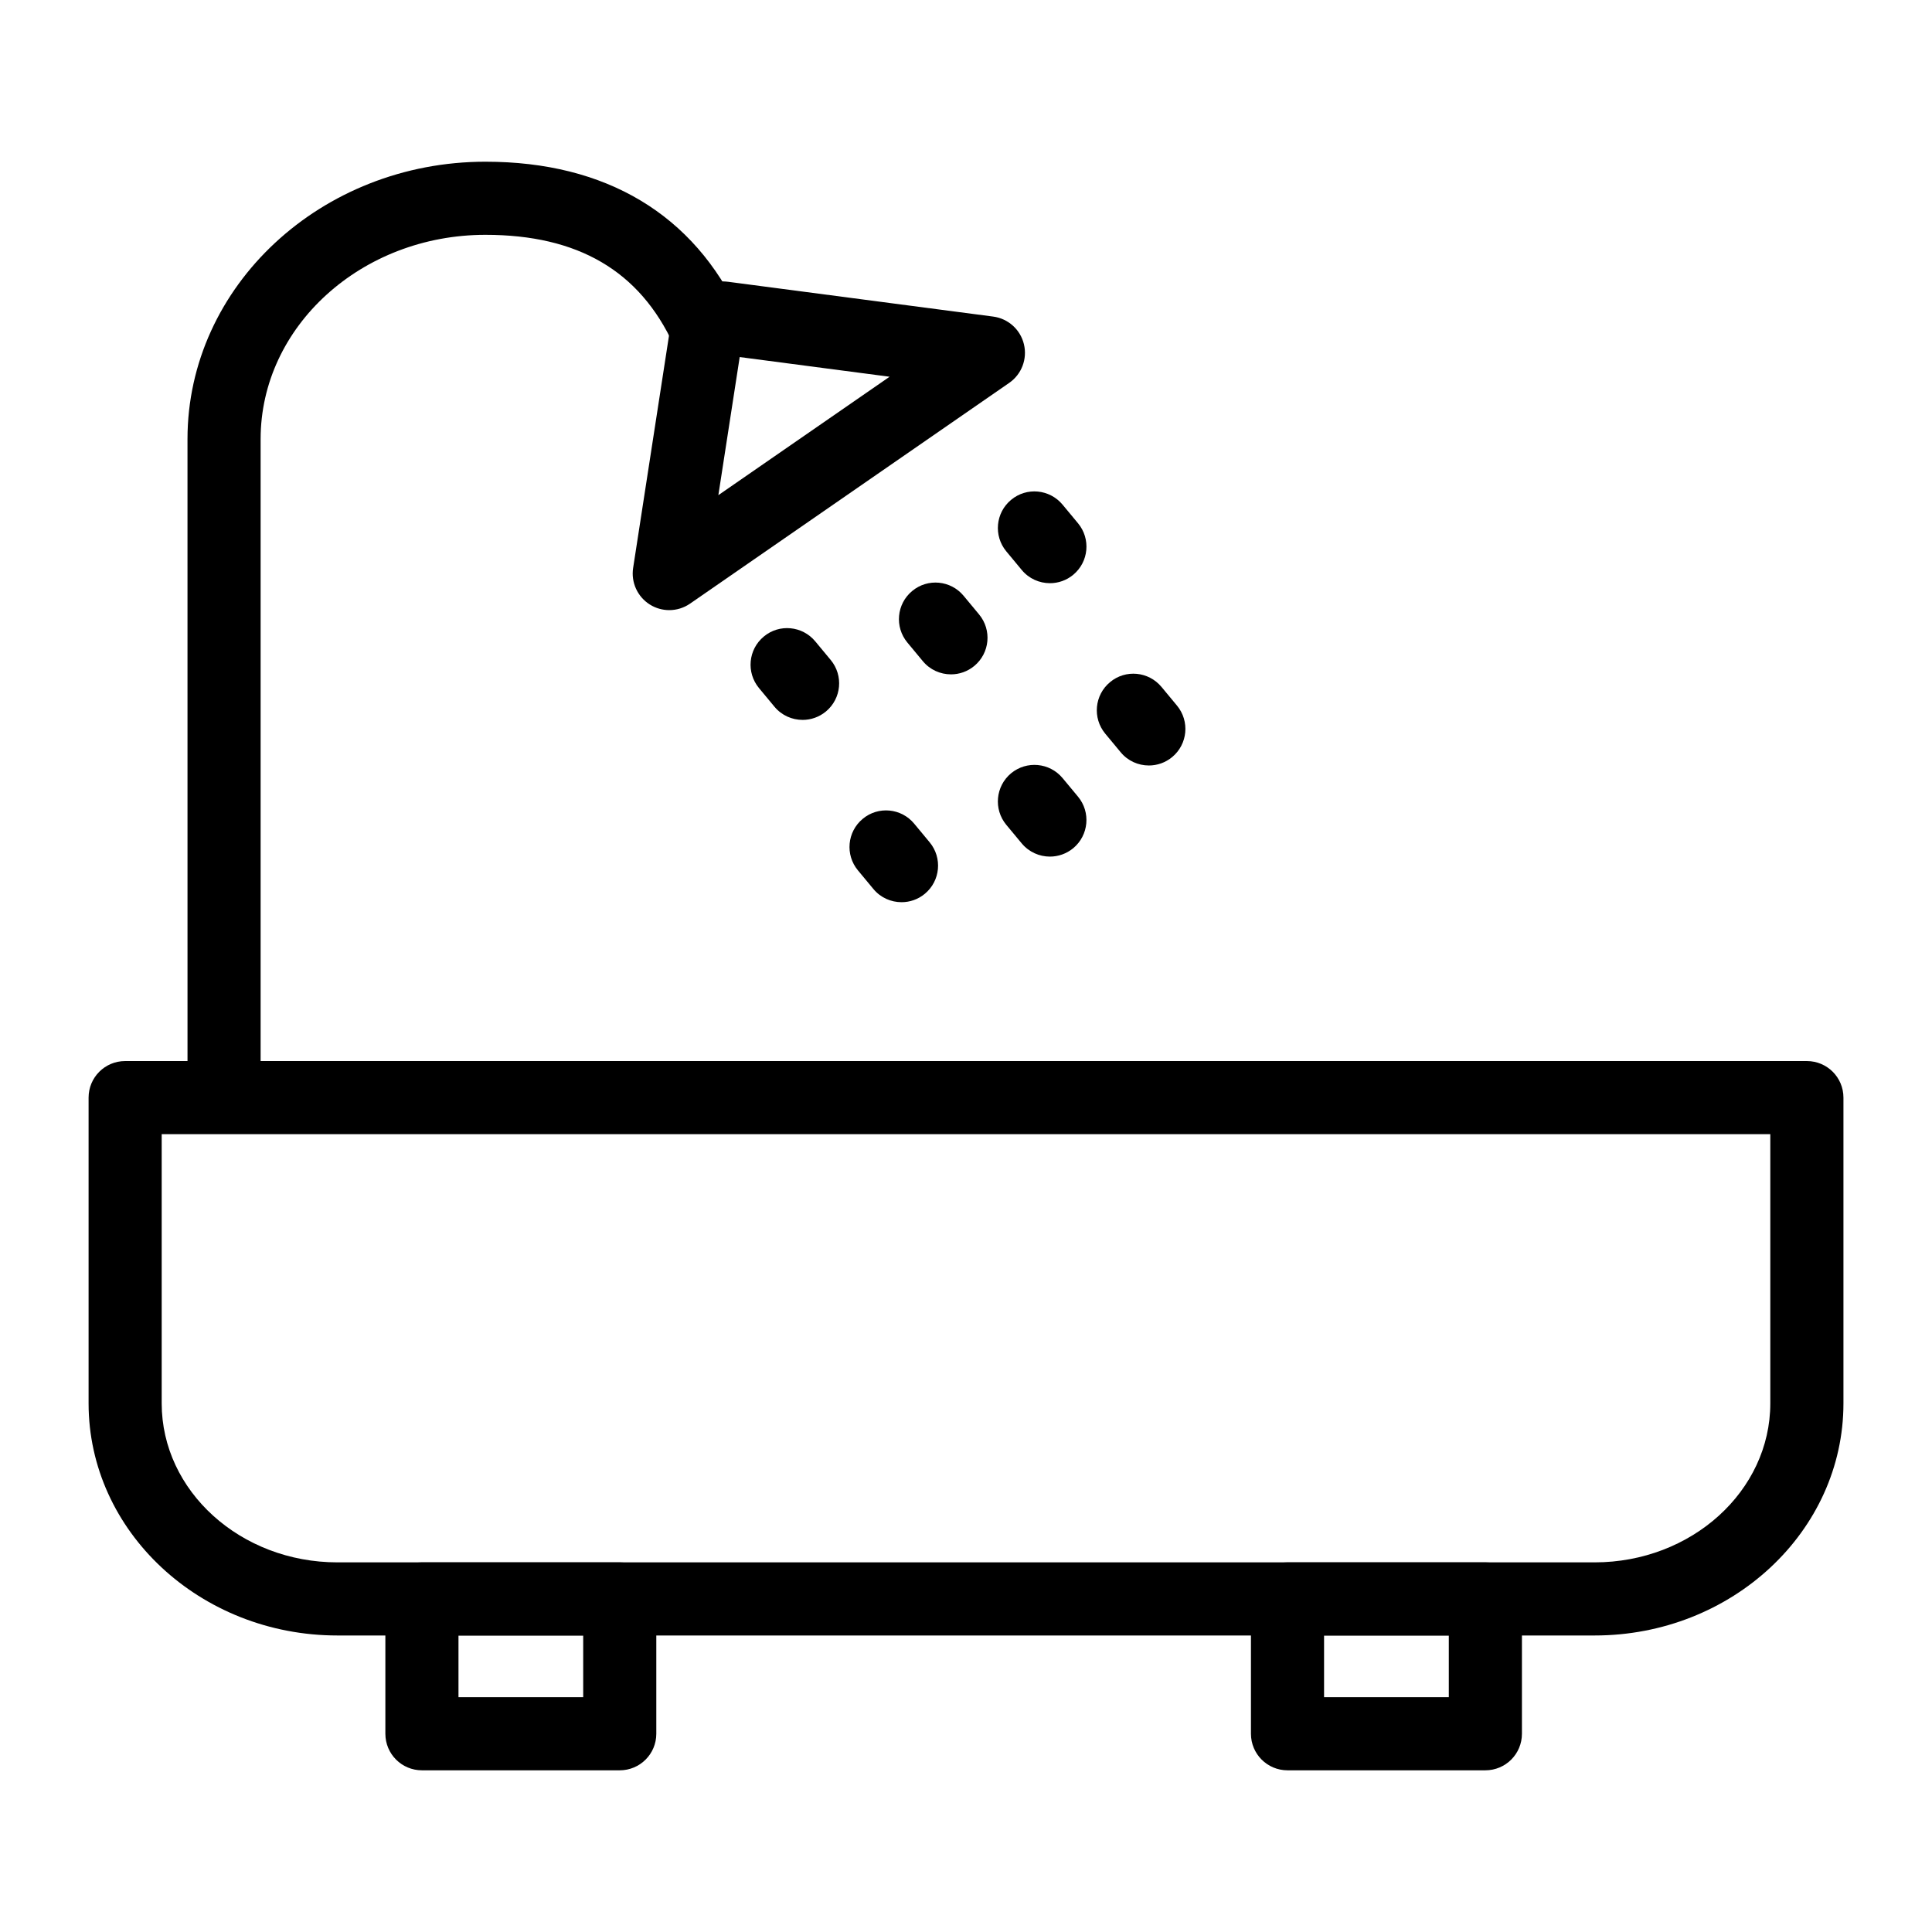 <?xml version="1.0" encoding="UTF-8"?>
<!-- Uploaded to: SVG Repo, www.svgrepo.com, Generator: SVG Repo Mixer Tools -->
<svg fill="#000000" width="800px" height="800px" version="1.1" viewBox="144 144 512 512" xmlns="http://www.w3.org/2000/svg">
 <g>
  <path d="m566.59 577.42h-333.17c-36.359 0-65.945-27.598-65.945-61.52v-81.02c0-5.356 4.332-9.688 9.688-9.688h445.68c5.356 0 9.688 4.332 9.688 9.688v81.02c0.004 33.922-29.574 61.52-65.934 61.52zm-379.74-132.85v71.332c0 23.238 20.891 42.141 46.57 42.141h333.17c25.668 0 46.559-18.902 46.559-42.141v-71.332z"/>
  <path d="m308.24 613.15h-52.426c-5.356 0-9.688-4.332-9.688-9.688v-35.727c0-5.356 4.332-9.688 9.688-9.688h52.426c5.356 0 9.688 4.332 9.688 9.688v35.727c0 5.356-4.336 9.688-9.688 9.688zm-42.738-19.379h33.051v-16.348h-33.051z"/>
  <path d="m537.64 613.15h-52.438c-5.356 0-9.688-4.332-9.688-9.688v-35.727c0-5.356 4.332-9.688 9.688-9.688h52.438c5.356 0 9.688 4.332 9.688 9.688v35.727c0 5.356-4.332 9.688-9.688 9.688zm-42.75-19.379h33.059v-16.348h-33.059z"/>
  <path d="m203.38 438.55c-5.356 0-9.688-4.332-9.688-9.688l-0.004-168.5c0-40.535 35.426-73.508 78.957-73.508 31.953 0 55.285 13.984 67.488 40.449 2.242 4.863 0.113 10.617-4.742 12.859-4.883 2.25-10.617 0.113-12.859-4.742-9.051-19.641-25.371-29.188-49.887-29.188-32.852 0-59.578 24.277-59.578 54.129v168.5c0 5.356-4.332 9.691-9.688 9.691z"/>
  <path d="m321.36 305.69c-1.777 0-3.566-0.492-5.137-1.477-3.281-2.055-5.023-5.867-4.438-9.688l9.98-64.641c1.145-7.246 7.883-12.109 15.242-11.203l70.188 9.215c3.973 0.52 7.219 3.434 8.156 7.324 0.945 3.898-0.605 7.965-3.898 10.246l-84.578 58.5c-1.656 1.145-3.586 1.723-5.516 1.723zm18.668-67.066-5.656 36.598 45.379-31.383z"/>
  <path d="m356.7 334.78c-2.793 0-5.555-1.191-7.465-3.5l-4.098-4.938c-3.414-4.125-2.848-10.227 1.27-13.645 4.117-3.445 10.238-2.84 13.645 1.27l4.098 4.938c3.414 4.125 2.848 10.227-1.27 13.645-1.809 1.5-4.004 2.231-6.18 2.231z"/>
  <path d="m396.02 322.71c-2.793 0-5.555-1.191-7.465-3.5l-4.098-4.938c-3.414-4.125-2.848-10.227 1.27-13.645 4.117-3.445 10.238-2.848 13.645 1.27l4.098 4.938c3.414 4.125 2.848 10.227-1.27 13.645-1.809 1.5-4.004 2.231-6.18 2.231z"/>
  <path d="m422.24 298.55c-2.793 0-5.555-1.191-7.465-3.5l-4.098-4.938c-3.414-4.125-2.848-10.23 1.27-13.645 4.117-3.445 10.227-2.84 13.645 1.27l4.098 4.938c3.414 4.125 2.848 10.227-1.27 13.645-1.809 1.504-4.004 2.231-6.18 2.231z"/>
  <path d="m382.92 383.09c-2.793 0-5.555-1.191-7.465-3.5l-4.098-4.938c-3.418-4.125-2.848-10.23 1.266-13.645 4.117-3.445 10.238-2.848 13.645 1.27l4.098 4.938c3.414 4.125 2.848 10.227-1.27 13.645-1.805 1.504-4 2.231-6.176 2.231z"/>
  <path d="m422.24 371.01c-2.781 0-5.543-1.191-7.465-3.492l-4.098-4.93c-3.414-4.117-2.848-10.227 1.258-13.652 4.133-3.414 10.219-2.848 13.652 1.258l4.098 4.93c3.414 4.117 2.848 10.227-1.258 13.652-1.816 1.496-4.012 2.234-6.188 2.234z"/>
  <path d="m448.46 346.86c-2.793 0-5.555-1.191-7.465-3.5l-4.098-4.938c-3.414-4.125-2.848-10.227 1.27-13.645 4.117-3.445 10.227-2.848 13.645 1.27l4.098 4.938c3.414 4.125 2.848 10.227-1.27 13.645-1.809 1.5-4.004 2.231-6.18 2.231z"/>
 </g>
</svg>